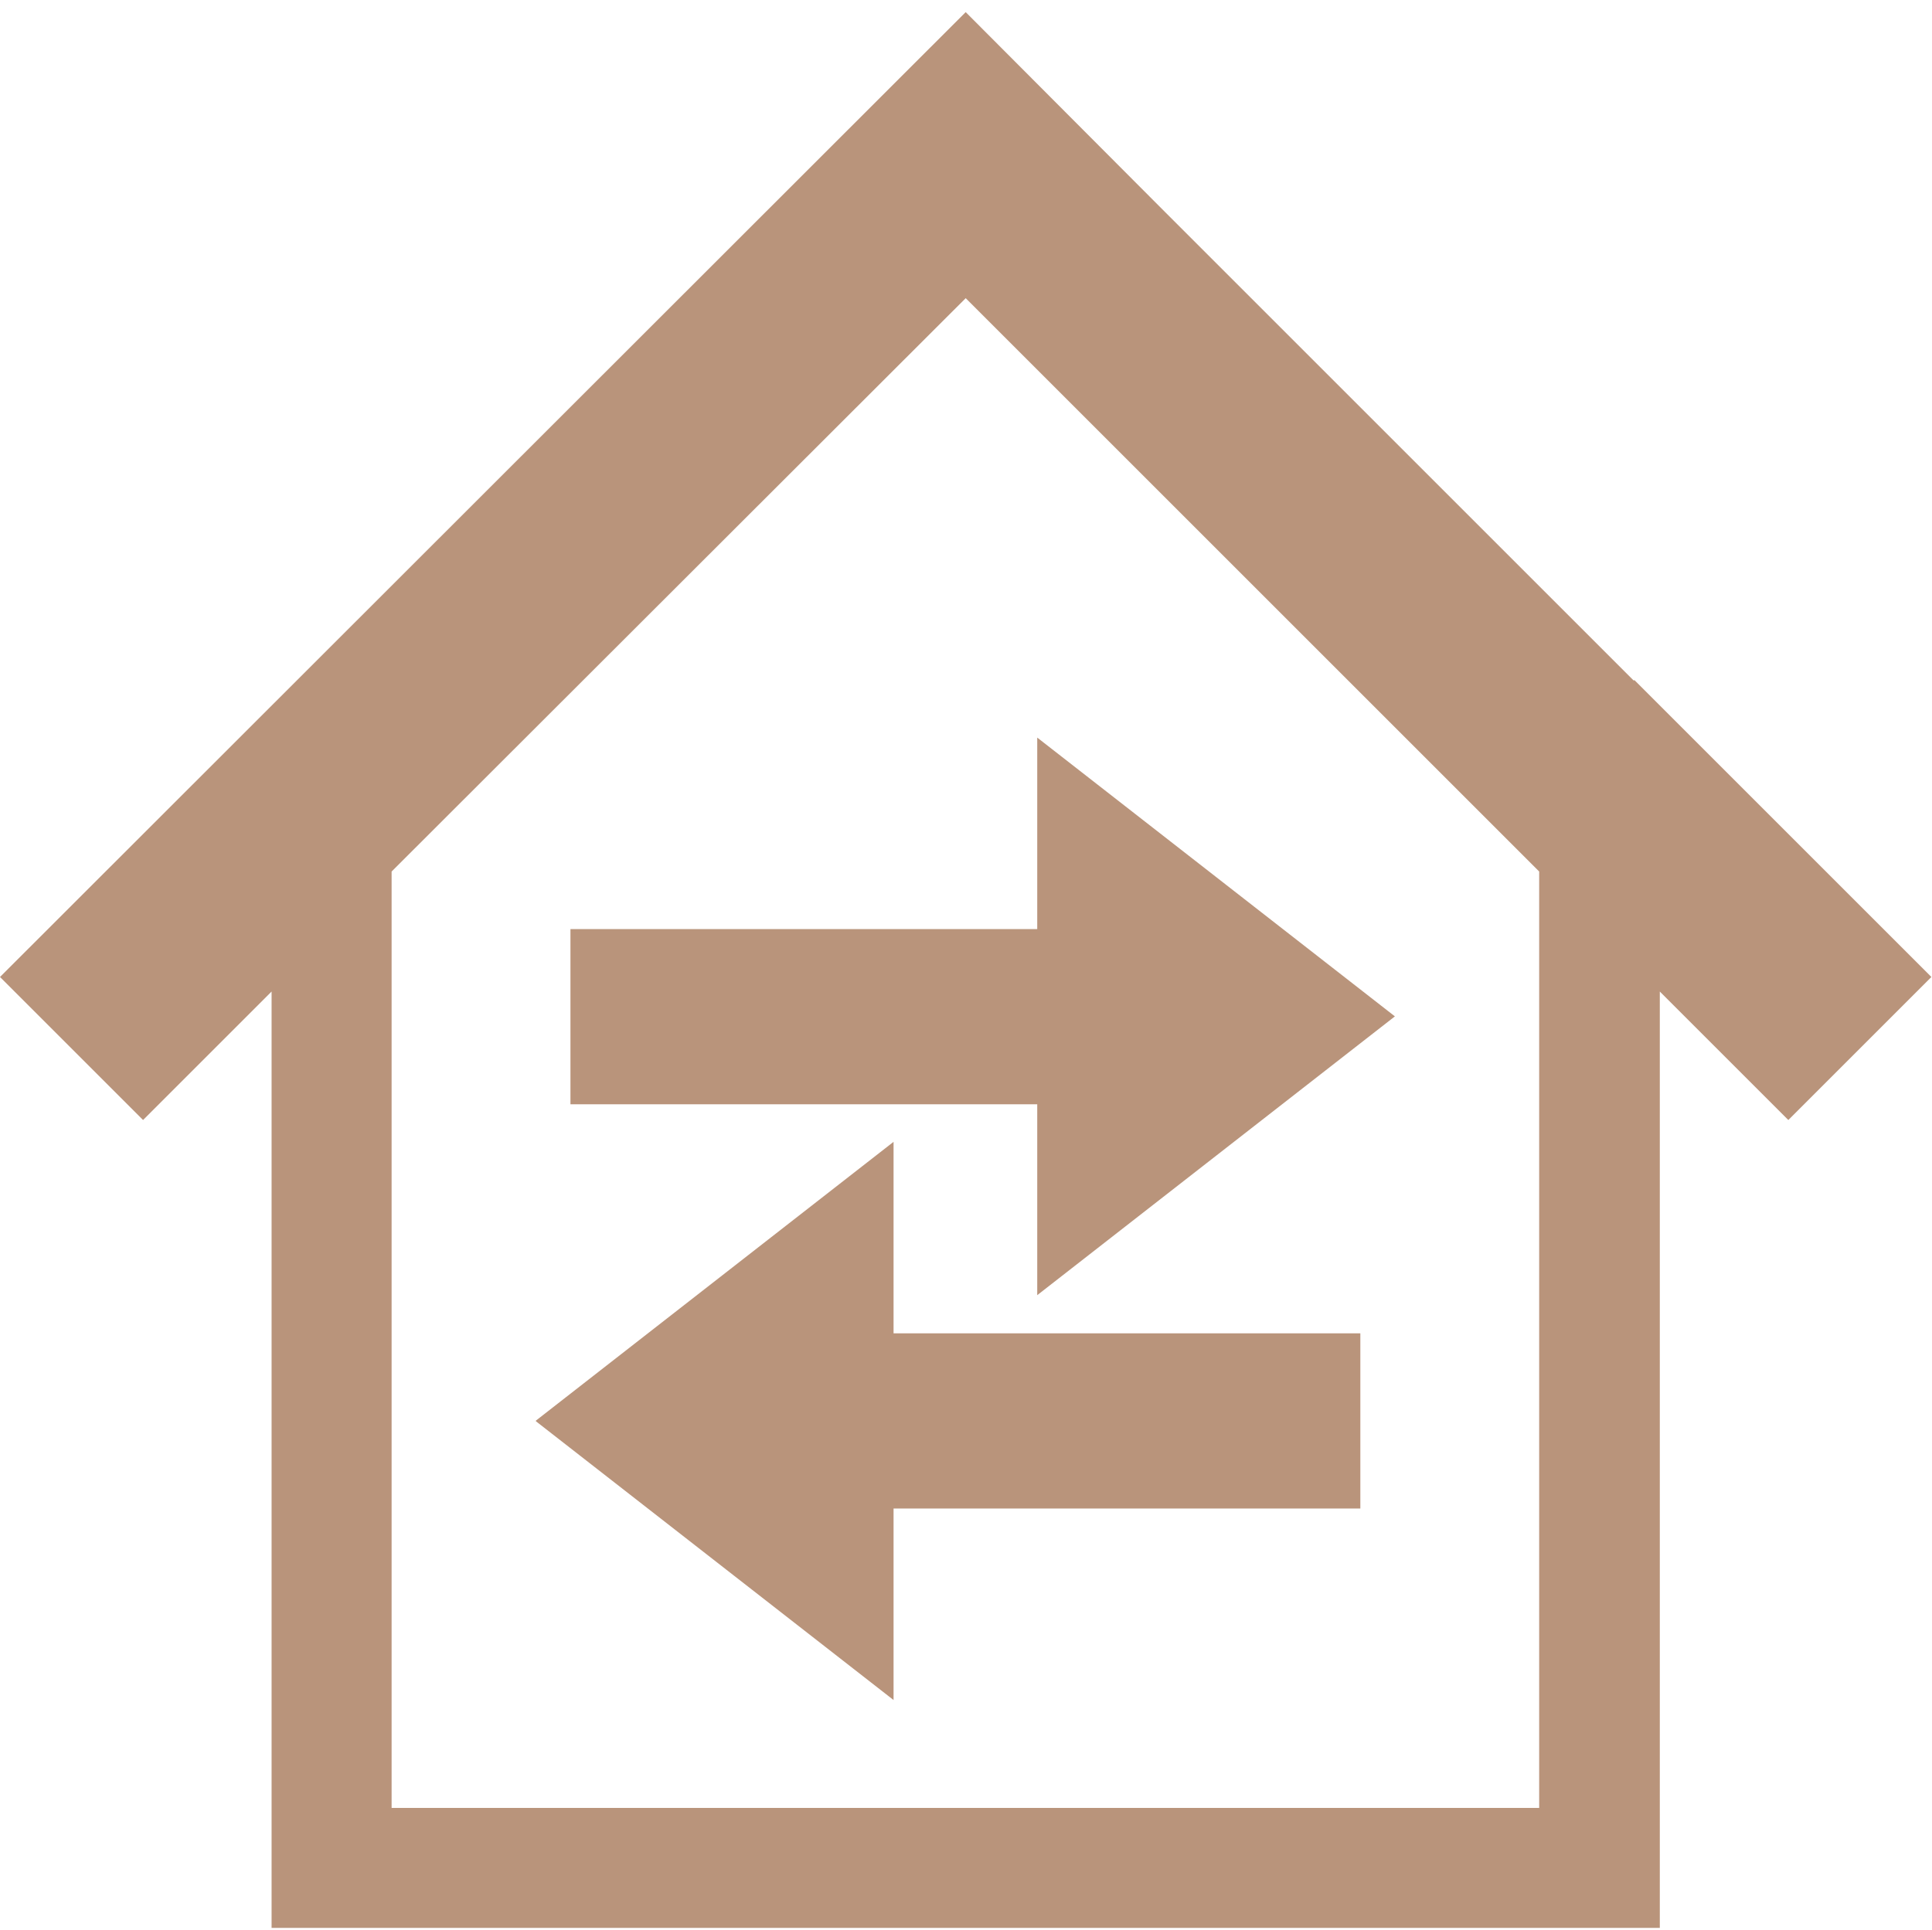 <?xml version="1.0" encoding="UTF-8"?>
<svg id="_レイヤー_2" data-name="レイヤー 2" xmlns="http://www.w3.org/2000/svg" viewBox="0 0 31.87 31.85">
  <defs>
    <style>
      .cls-1 {
        fill: none;
      }

      .cls-2 {
        fill: #b9947b;
      }
    </style>
  </defs>
  <g id="_レイヤー_1-2" data-name="レイヤー 1">
    <g>
      <rect class="cls-1" x=".02" width="31.85" height="31.85"/>
      <path class="cls-2" d="m26.95,11.23l-4.31-4.31-3.42-3.42L15.93.2,0,16.12l2.36,2.36,2.12-2.12v15.45h22.9v-15.45l2.12,2.12,2.36-2.36-4.9-4.9ZM6.46,29.83v-15.45L15.93,4.92l9.46,9.46v15.45H6.46Z"/>
      <path class="cls-2" d="m17.11,21.38v-3.16h-7.7v-2.89h7.7v-3.16l5.9,4.6-5.9,4.6Z"/>
      <path class="cls-2" d="m8.84,23.44l5.9-4.6v3.16s7.7,0,7.7,0v2.89h-7.7s0,3.16,0,3.16l-5.9-4.6Z"/>
    </g>
  </g>
</svg>